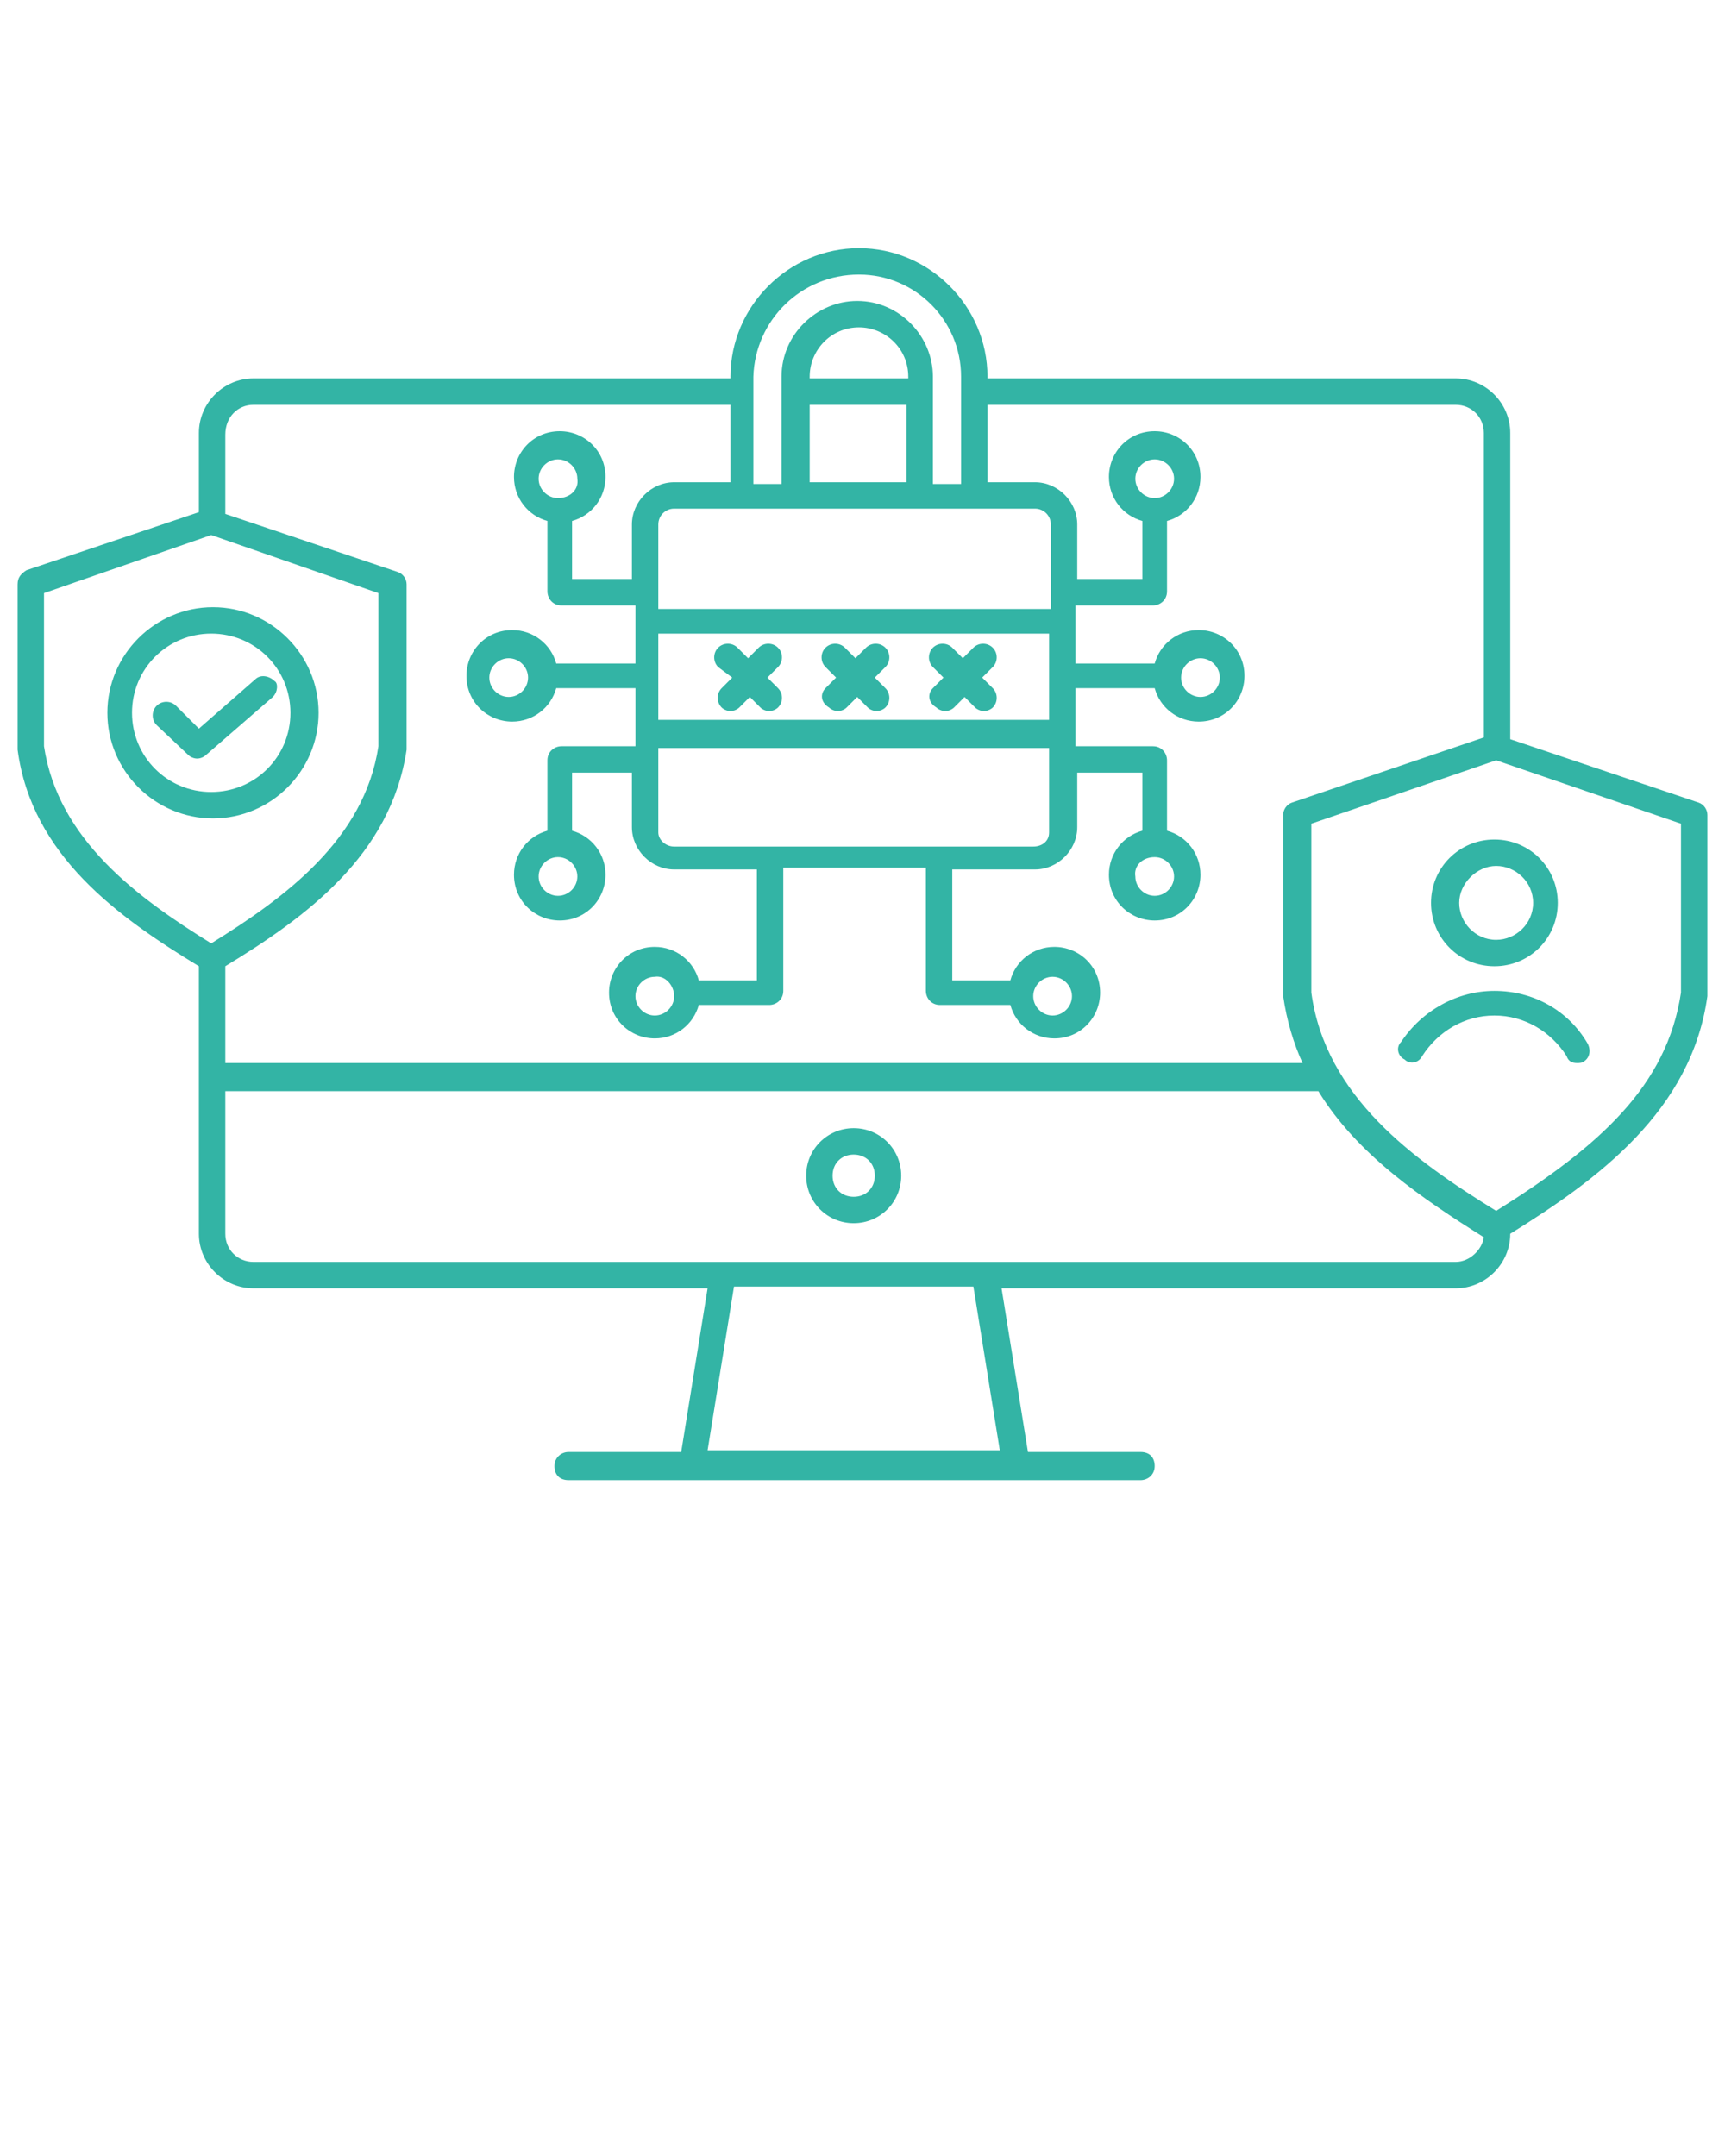<?xml version="1.0" encoding="UTF-8" standalone="no"?>
<!-- Created with Vectornator (http://vectornator.io/) -->
<svg xmlns="http://www.w3.org/2000/svg" xmlns:xlink="http://www.w3.org/1999/xlink" height="100%" stroke-miterlimit="10" style="fill-rule:nonzero;clip-rule:evenodd;stroke-linecap:round;stroke-linejoin:round;" version="1.1" viewBox="0 0 98 122.5" width="100%" xml:space="preserve">
<defs></defs>
<g id="Untitled">
<path d="M48.5 64.1C47 64.1 45.8 65.3 45.8 66.8C45.8 68.3 47 69.5 48.5 69.5C50 69.5 51.2 68.3 51.2 66.8C51.2 65.3 50 64.1 48.5 64.1ZM48.5 68C47.8 68 47.3 67.5 47.3 66.8C47.3 66.1 47.8 65.6 48.5 65.6C49.2 65.6 49.7 66.1 49.7 66.8C49.7 67.5 49.2 68 48.5 68ZM40.8 37.9C40.5 37.6 40.5 37.1 40.8 36.8C41.1 36.5 41.6 36.5 41.9 36.8L42.5 37.4L43.1 36.8C43.4 36.5 43.9 36.5 44.2 36.8C44.5 37.1 44.5 37.6 44.2 37.9L43.6 38.5L44.2 39.1C44.5 39.4 44.5 39.9 44.2 40.2C44.1 40.3 43.9 40.4 43.7 40.4C43.5 40.4 43.3 40.3 43.2 40.2L42.6 39.6L42 40.2C41.9 40.3 41.7 40.4 41.5 40.4C41.3 40.4 41.1 40.3 41 40.2C40.7 39.9 40.7 39.4 41 39.1L41.6 38.5L40.8 37.9ZM46.9 39.1L47.5 38.5L46.9 37.9C46.6 37.6 46.6 37.1 46.9 36.8C47.2 36.5 47.7 36.5 48 36.8L48.6 37.4L49.2 36.8C49.5 36.5 50 36.5 50.3 36.8C50.6 37.1 50.6 37.6 50.3 37.9L49.7 38.5L50.3 39.1C50.6 39.4 50.6 39.9 50.3 40.2C50.2 40.3 50 40.4 49.8 40.4C49.6 40.4 49.4 40.3 49.3 40.2L48.7 39.6L48.1 40.2C48 40.3 47.8 40.4 47.6 40.4C47.4 40.4 47.2 40.3 47.1 40.2C46.6 39.9 46.6 39.4 46.9 39.1ZM53 39.1L53.6 38.5L53 37.9C52.7 37.6 52.7 37.1 53 36.8C53.3 36.5 53.8 36.5 54.1 36.8L54.7 37.4L55.3 36.8C55.6 36.5 56.1 36.5 56.4 36.8C56.7 37.1 56.7 37.6 56.4 37.9L55.8 38.5L56.4 39.1C56.7 39.4 56.7 39.9 56.4 40.2C56.3 40.3 56.1 40.4 55.9 40.4C55.7 40.4 55.5 40.3 55.4 40.2L54.8 39.6L54.2 40.2C54.1 40.3 53.9 40.4 53.7 40.4C53.5 40.4 53.3 40.3 53.2 40.2C52.7 39.9 52.7 39.4 53 39.1ZM96.5 45.6L85.8 42L85.8 24.6C85.8 22.9 84.4 21.5 82.7 21.5L56.1 21.5L56.1 21.4C56.1 17.4 52.8 14.1 48.8 14.1C44.8 14.1 41.5 17.4 41.5 21.4L41.5 21.5L14.4 21.5C12.7 21.5 11.3 22.9 11.3 24.6L11.3 29.1L1.5 32.4C1.2 32.6 1 32.8 1 33.2L1 42.5L1 42.6C1.8 48.6 6.7 52.1 11.3 54.9L11.3 70.1C11.3 71.8 12.7 73.2 14.4 73.2L40.2 73.2L38.7 82.5L32.3 82.5C31.9 82.5 31.5 82.8 31.5 83.3C31.5 83.8 31.8 84.1 32.3 84.1L64.8 84.1C65.2 84.1 65.6 83.8 65.6 83.3C65.6 82.8 65.3 82.5 64.8 82.5L58.4 82.5L56.9 73.2L82.7 73.2C84.4 73.2 85.8 71.8 85.8 70.1C90.8 67 96.1 63.1 97 56.6L97 56.5L97 46.3C97 46 96.8 45.7 96.5 45.6ZM38.3 48.1C37.8 48.1 37.4 47.7 37.4 47.3L37.4 42.5L59.6 42.5L59.6 47.3C59.6 47.8 59.2 48.1 58.7 48.1L38.3 48.1ZM59.6 40.9L37.4 40.9L37.4 36L59.6 36C59.6 36 59.6 40.9 59.6 40.9ZM59.6 34.6L37.4 34.6L37.4 29.8C37.4 29.3 37.8 28.9 38.3 28.9L58.8 28.9C59.3 28.9 59.7 29.3 59.7 29.8L59.7 34.6L59.6 34.6ZM51.5 21.5L46 21.5L46 21.4C46 19.9 47.2 18.6 48.8 18.6C50.3 18.6 51.6 19.8 51.6 21.4L51.6 21.5L51.5 21.5ZM46 23L51.5 23L51.5 27.4L46 27.4L46 23ZM48.8 15.6C52 15.6 54.6 18.2 54.6 21.4L54.6 27.5L53 27.5L53 21.4C53 19.1 51.1 17.1 48.7 17.1C46.4 17.1 44.4 19 44.4 21.4L44.4 27.5L42.8 27.5L42.8 21.4C42.9 18.2 45.5 15.6 48.8 15.6ZM14.4 23L41.5 23L41.5 27.4L38.3 27.4C37 27.4 35.9 28.5 35.9 29.8L35.9 32.9L32.5 32.9L32.5 29.6C33.6 29.3 34.4 28.3 34.4 27.1C34.4 25.6 33.2 24.5 31.8 24.5C30.3 24.5 29.2 25.7 29.2 27.1C29.2 28.3 30 29.3 31.1 29.6L31.1 33.6C31.1 34 31.4 34.4 31.9 34.4L36.1 34.4L36.1 37.7L31.6 37.7C31.3 36.6 30.3 35.8 29.1 35.8C27.6 35.8 26.5 37 26.5 38.4C26.5 39.9 27.7 41 29.1 41C30.3 41 31.3 40.2 31.6 39.1L36.1 39.1L36.1 42.4L31.9 42.4C31.5 42.4 31.1 42.7 31.1 43.2L31.1 47.2C30 47.5 29.2 48.5 29.2 49.7C29.2 51.2 30.4 52.3 31.8 52.3C33.3 52.3 34.4 51.1 34.4 49.7C34.4 48.5 33.6 47.5 32.5 47.2L32.5 43.9L35.9 43.9L35.9 47C35.9 48.3 37 49.4 38.3 49.4L43 49.4L43 55.7L39.7 55.7C39.4 54.6 38.4 53.8 37.2 53.8C35.7 53.8 34.6 55 34.6 56.4C34.6 57.9 35.8 59 37.2 59C38.4 59 39.4 58.2 39.7 57.1L43.7 57.1C44.1 57.1 44.5 56.8 44.5 56.3L44.5 49.3L52.6 49.3L52.6 56.3C52.6 56.7 52.9 57.1 53.4 57.1L57.4 57.1C57.7 58.2 58.7 59 59.9 59C61.4 59 62.5 57.8 62.5 56.4C62.5 54.9 61.3 53.8 59.9 53.8C58.7 53.8 57.7 54.6 57.4 55.7L54.1 55.7L54.1 49.4L58.8 49.4C60.1 49.4 61.2 48.3 61.2 47L61.2 43.9L64.9 43.9L64.9 47.2C63.8 47.5 63 48.5 63 49.7C63 51.2 64.2 52.3 65.6 52.3C67.1 52.3 68.2 51.1 68.2 49.7C68.2 48.5 67.4 47.5 66.3 47.2L66.3 43.2C66.3 42.8 66 42.4 65.5 42.4L61.1 42.4L61.1 39.1L65.6 39.1C65.9 40.2 66.9 41 68.1 41C69.6 41 70.7 39.8 70.7 38.4C70.7 36.9 69.5 35.8 68.1 35.8C66.9 35.8 65.9 36.6 65.6 37.7L61.1 37.7L61.1 34.4L65.5 34.4C65.9 34.4 66.3 34.1 66.3 33.6L66.3 29.6C67.4 29.3 68.2 28.3 68.2 27.1C68.2 25.6 67 24.5 65.6 24.5C64.1 24.5 63 25.7 63 27.1C63 28.3 63.8 29.3 64.9 29.6L64.9 32.9L61.2 32.9L61.2 29.8C61.2 28.5 60.1 27.4 58.8 27.4L56.1 27.4L56.1 23L82.7 23C83.6 23 84.3 23.7 84.3 24.6L84.3 41.9L73.4 45.6C73.1 45.7 72.9 46 72.9 46.3L72.9 56.5L72.9 56.6C73.1 58 73.5 59.3 74 60.4L12.8 60.4L12.8 54.9C17.4 52.1 22.2 48.6 23.1 42.6L23.1 42.5L23.1 33.2C23.1 32.9 22.9 32.6 22.6 32.5L12.8 29.2L12.8 24.7C12.8 23.7 13.5 23 14.4 23ZM31.7 28.3C31.1 28.3 30.6 27.8 30.6 27.2C30.6 26.6 31.1 26.1 31.7 26.1C32.3 26.1 32.8 26.6 32.8 27.2C32.9 27.8 32.4 28.3 31.7 28.3ZM30 38.5C30 39.1 29.5 39.6 28.9 39.6C28.3 39.6 27.8 39.1 27.8 38.5C27.8 37.9 28.3 37.4 28.9 37.4C29.5 37.4 30 37.9 30 38.5ZM31.7 48.7C32.3 48.7 32.8 49.2 32.8 49.8C32.8 50.4 32.3 50.9 31.7 50.9C31.1 50.9 30.6 50.4 30.6 49.8C30.6 49.2 31.1 48.7 31.7 48.7ZM38.3 56.6C38.3 57.2 37.8 57.7 37.2 57.7C36.6 57.7 36.1 57.2 36.1 56.6C36.1 56 36.6 55.5 37.2 55.5C37.8 55.4 38.3 56 38.3 56.6ZM58.7 56.6C58.7 56 59.2 55.5 59.8 55.5C60.4 55.5 60.9 56 60.9 56.6C60.9 57.2 60.4 57.7 59.8 57.7C59.2 57.7 58.7 57.2 58.7 56.6ZM65.6 48.7C66.2 48.7 66.7 49.2 66.7 49.8C66.7 50.4 66.2 50.9 65.6 50.9C65 50.9 64.5 50.4 64.5 49.8C64.4 49.2 64.9 48.7 65.6 48.7ZM67.1 38.5C67.1 37.9 67.6 37.4 68.2 37.4C68.8 37.4 69.3 37.9 69.3 38.5C69.3 39.1 68.8 39.6 68.2 39.6C67.6 39.6 67.1 39.1 67.1 38.5ZM65.6 28.3C65 28.3 64.5 27.8 64.5 27.2C64.5 26.6 65 26.1 65.6 26.1C66.2 26.1 66.7 26.6 66.7 27.2C66.7 27.8 66.2 28.3 65.6 28.3ZM2.5 42.4L2.5 33.7L12 30.4L21.5 33.7L21.5 42.4C20.7 47.7 16.2 51 12 53.6C7.8 51 3.3 47.7 2.5 42.4ZM56.8 82.4L40.2 82.4L41.7 73.1L55.3 73.1L56.8 82.4ZM82.7 71.7L14.4 71.7C13.5 71.7 12.8 71 12.8 70.1L12.8 62L74.9 62C77.1 65.6 80.8 68.1 84.3 70.3C84.2 71 83.5 71.7 82.7 71.7ZM95.5 56.4C94.7 61.7 90.9 65.1 85 68.8C80.3 65.9 75.3 62.3 74.5 56.4L74.5 46.8L85 43.2L95.5 46.8L95.5 56.4ZM81.3 51.3C81.3 53.3 82.9 54.9 84.9 54.9C86.9 54.9 88.5 53.3 88.5 51.3C88.5 49.3 86.9 47.7 84.9 47.7C82.9 47.7 81.3 49.3 81.3 51.3ZM87.1 51.3C87.1 52.5 86.1 53.4 85 53.4C83.8 53.4 82.9 52.4 82.9 51.3C82.9 50.2 83.9 49.2 85 49.2C86.1 49.2 87.1 50.1 87.1 51.3ZM84.9 56.3C87.1 56.3 89.1 57.4 90.2 59.3C90.4 59.7 90.3 60.1 90 60.3C89.9 60.4 89.7 60.4 89.6 60.4C89.3 60.4 89.1 60.3 89 60C88.1 58.6 86.6 57.7 84.9 57.7C83.2 57.7 81.7 58.6 80.8 60C80.6 60.4 80.1 60.5 79.8 60.2C79.4 60 79.3 59.5 79.6 59.2C80.8 57.4 82.8 56.3 84.9 56.3ZM18.1 40.5C18.1 37.2 15.4 34.5 12.1 34.5C8.8 34.5 6.1 37.2 6.1 40.5C6.1 43.8 8.8 46.5 12.1 46.5C15.4 46.5 18.1 43.8 18.1 40.5ZM7.5 40.5C7.5 38 9.5 36 12 36C14.5 36 16.5 38 16.5 40.5C16.5 43 14.5 45 12 45C9.5 45 7.5 43 7.5 40.5ZM15.5 39.6L11.7 42.9C11.6 43 11.4 43.1 11.2 43.1C11 43.1 10.8 43 10.7 42.9L8.9 41.2C8.6 40.9 8.6 40.4 8.9 40.1C9.2 39.8 9.7 39.8 10 40.1L11.3 41.4L14.5 38.6C14.8 38.3 15.3 38.4 15.6 38.7C15.8 38.8 15.8 39.3 15.5 39.6Z" fill="#33b4a5" fill-rule="nonzero" opacity="1" stroke="none"></path>
</g>
</svg>
